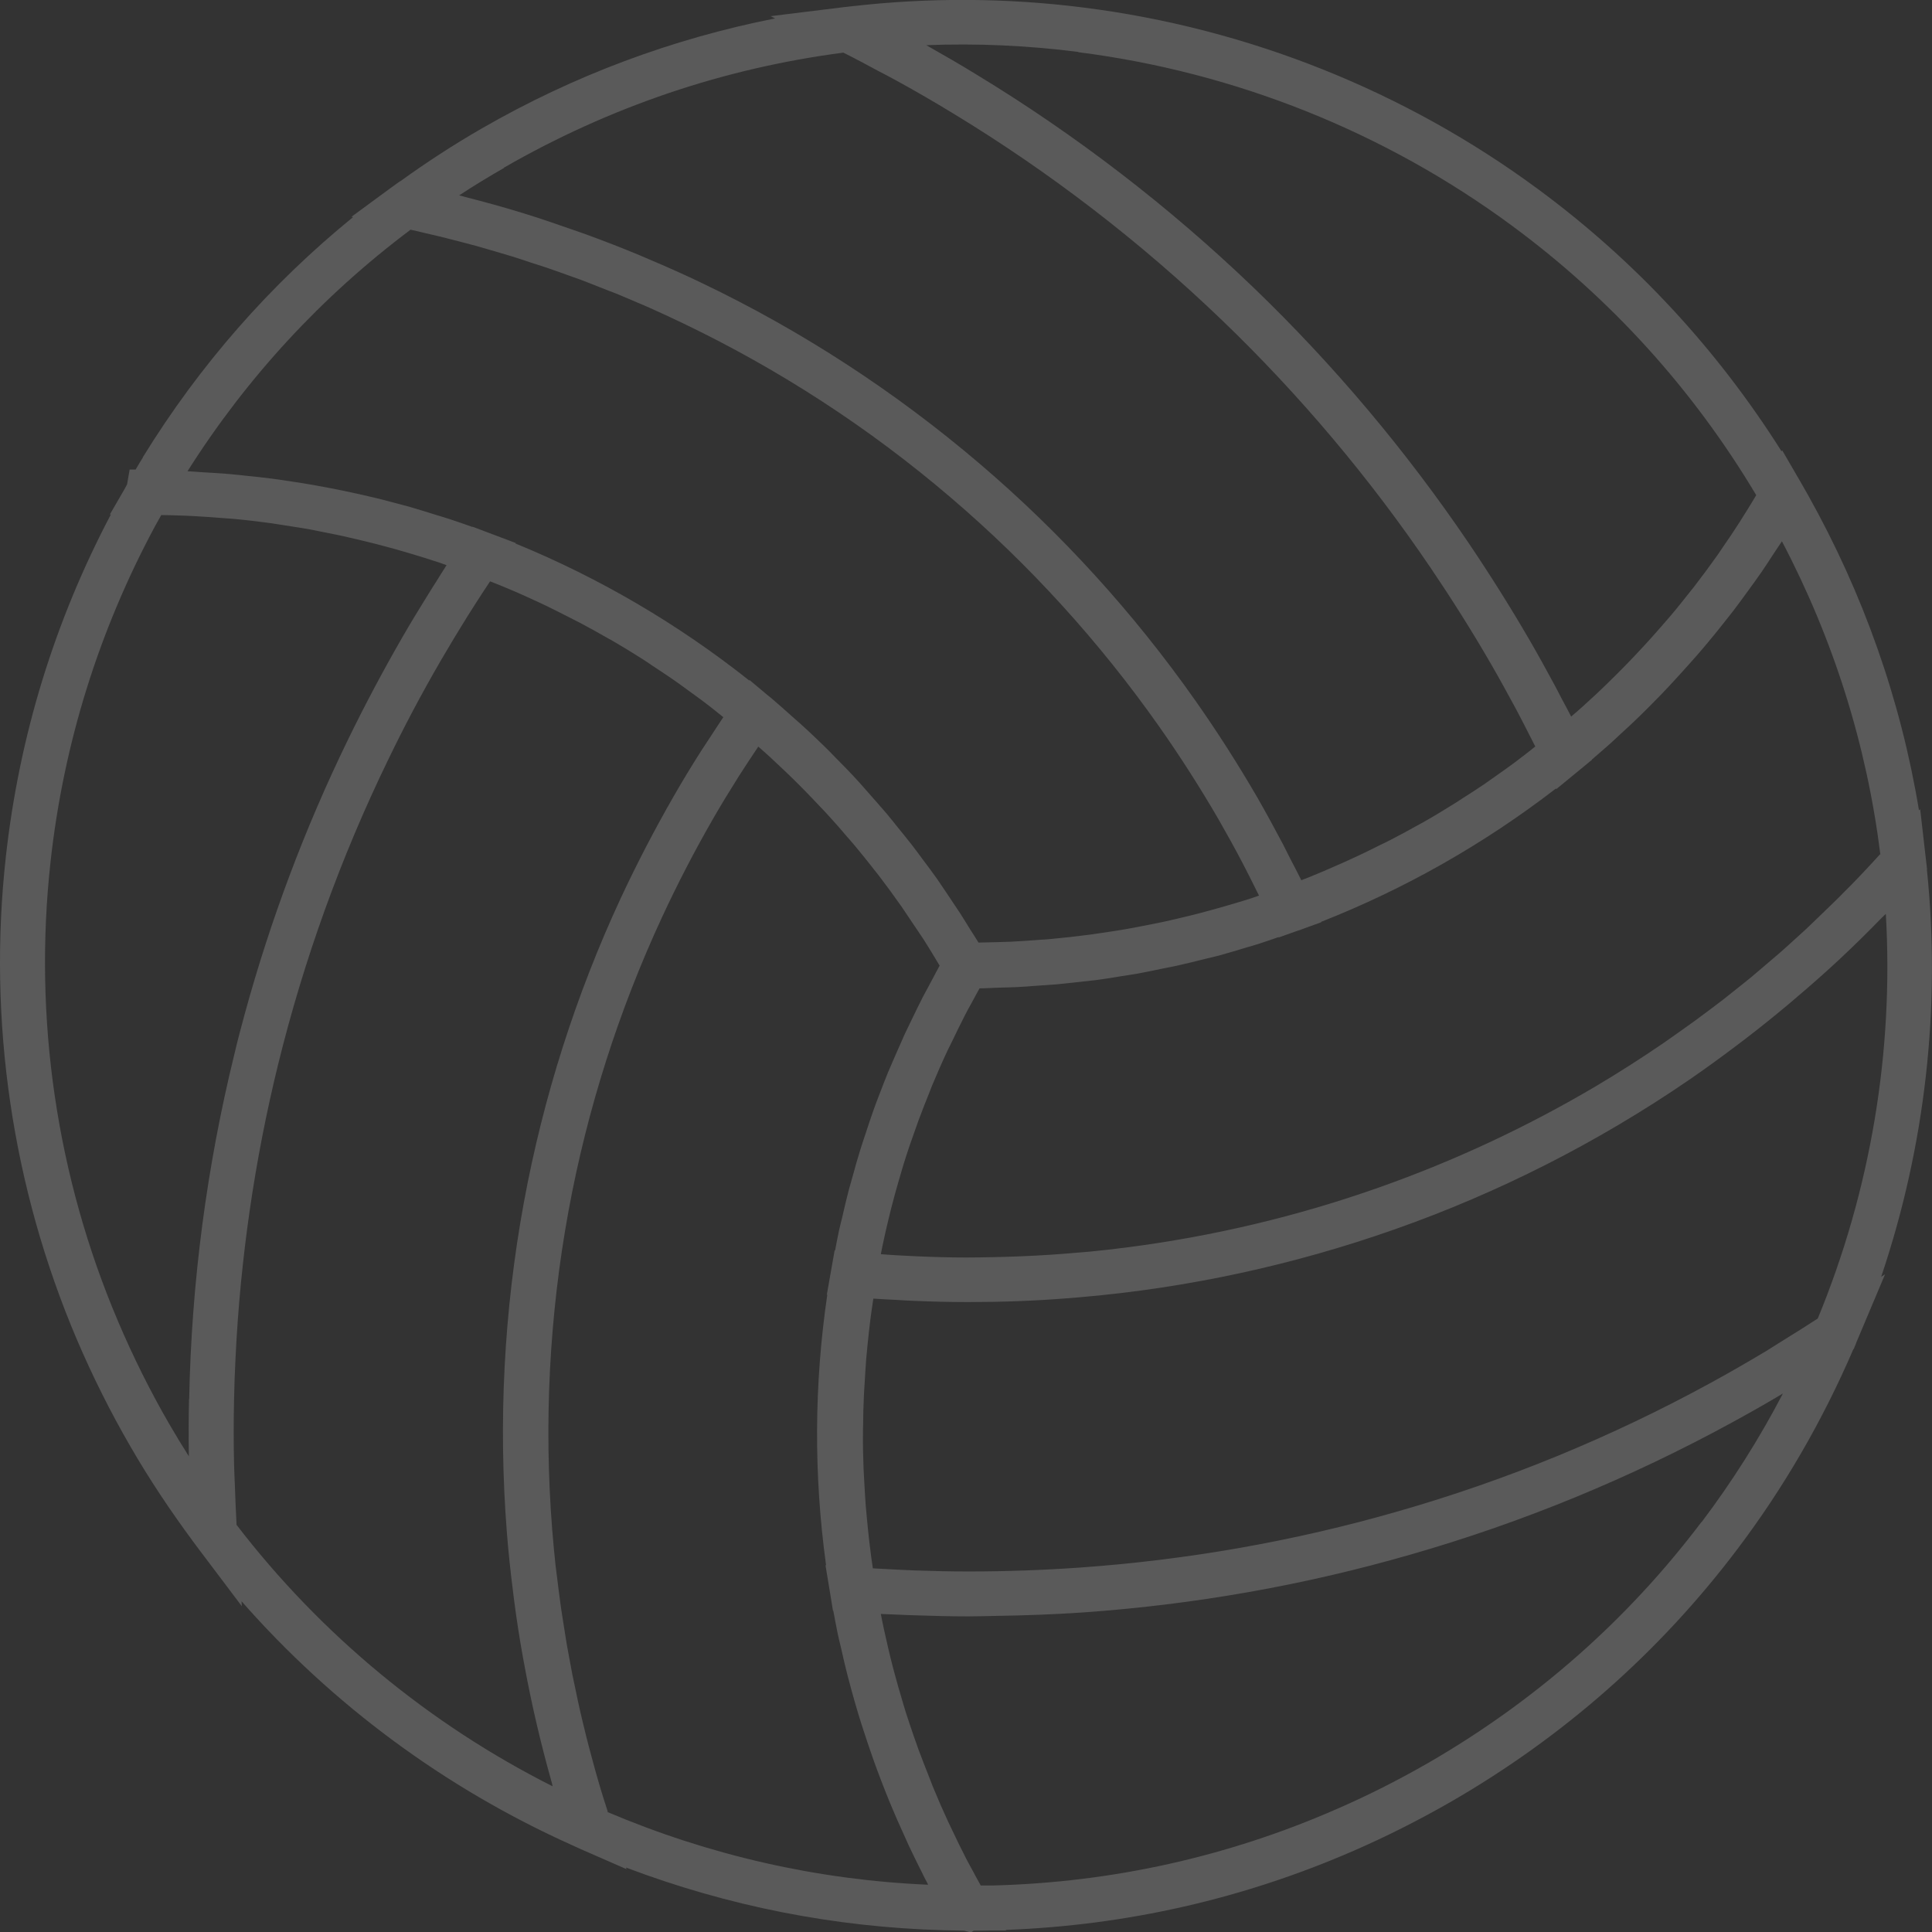 <?xml version="1.0" encoding="UTF-8"?> <svg xmlns="http://www.w3.org/2000/svg" width="49" height="49" viewBox="0 0 49 49" fill="none"><rect x="0" y="0" width="49" height="49" fill="#333333" stroke="none"/><g clip-path="url(#clip0_316_2380)"><path d="M48.875 22.047L48.845 21.789L48.7 20.522L48.67 20.552C48.206 17.745 47.258 15.059 45.851 12.547C45.801 12.456 45.748 12.365 45.695 12.274L45.668 12.224C45.657 12.209 45.649 12.19 45.638 12.175L45.2 11.42L45.185 11.447C43.545 8.851 41.472 6.613 39.007 4.796C35.644 2.314 31.661 0.721 27.495 0.193C25.532 -0.057 23.55 -0.065 21.602 0.159H21.598L21.434 0.178C21.434 0.178 21.431 0.178 21.427 0.178L19.544 0.41L19.658 0.467C17.052 0.983 14.553 1.912 12.217 3.259C11.505 3.669 10.813 4.12 10.151 4.598H10.143L9.938 4.746L8.914 5.498L8.956 5.505C6.849 7.22 5.061 9.261 3.626 11.591C3.626 11.591 3.626 11.591 3.626 11.595C3.626 11.598 3.623 11.602 3.619 11.61C3.558 11.708 3.497 11.811 3.44 11.909H3.288L3.223 12.285C3.196 12.331 3.174 12.372 3.151 12.418L2.786 13.048H2.812C1.382 15.76 0.488 18.674 0.149 21.721C-0.315 25.883 0.309 30.121 1.949 33.972C2.344 34.898 2.801 35.812 3.307 36.685C3.782 37.508 4.315 38.308 4.882 39.075L4.985 39.215L6.133 40.737L6.126 40.611C8.431 43.237 11.288 45.35 14.488 46.788L14.72 46.894L15.892 47.407L15.876 47.365C18.459 48.344 21.164 48.879 23.934 48.955C24.109 48.958 24.28 48.962 24.455 48.966L24.596 49.004H24.607H24.634L24.695 48.966C24.839 48.966 24.988 48.966 25.132 48.962H25.517L25.509 48.947C28.572 48.833 31.543 48.158 34.35 46.932C35.176 46.572 35.994 46.158 36.781 45.707C39.642 44.06 42.092 41.901 44.063 39.291C45.242 37.732 46.231 36.021 47.007 34.215H47.015L47.08 34.055C47.08 34.055 47.08 34.055 47.08 34.051L47.81 32.318L47.711 32.382C48.83 29.066 49.229 25.538 48.871 22.055L48.875 22.047ZM46.102 33.441C45.817 33.627 45.528 33.809 45.238 33.987C45.09 34.078 44.945 34.173 44.797 34.264C44.333 34.541 43.869 34.81 43.401 35.065C40.886 36.442 38.215 37.542 35.457 38.331C32.84 39.086 30.124 39.564 27.377 39.758C26.453 39.822 25.513 39.856 24.584 39.856H24.531C24.09 39.856 23.649 39.845 23.207 39.83C23.063 39.826 22.922 39.815 22.781 39.811C22.568 39.8 22.355 39.788 22.138 39.777C22.123 39.682 22.108 39.583 22.096 39.488C22.078 39.356 22.062 39.227 22.047 39.094C22.024 38.912 22.009 38.726 21.99 38.544C21.979 38.418 21.967 38.297 21.956 38.172C21.941 37.963 21.929 37.755 21.918 37.546C21.914 37.447 21.906 37.349 21.902 37.25C21.891 36.946 21.883 36.639 21.887 36.336C21.887 36.271 21.887 36.203 21.891 36.138C21.891 35.895 21.899 35.653 21.91 35.413C21.914 35.303 21.922 35.194 21.929 35.084C21.941 34.886 21.952 34.689 21.967 34.492C21.979 34.37 21.99 34.249 22.001 34.127C22.02 33.941 22.039 33.756 22.062 33.57C22.078 33.444 22.093 33.319 22.112 33.194C22.123 33.107 22.138 33.023 22.15 32.936C22.351 32.951 22.557 32.959 22.758 32.97C22.903 32.978 23.044 32.989 23.188 32.993C23.633 33.012 24.078 33.023 24.52 33.023C24.547 33.023 24.573 33.023 24.6 33.023C25.414 33.023 26.243 32.993 27.061 32.928L27.426 32.898C30.139 32.663 32.809 32.082 35.362 31.183C38.006 30.254 40.521 28.975 42.838 27.389C43.241 27.112 43.637 26.824 44.029 26.528C44.101 26.471 44.177 26.418 44.249 26.361C44.622 26.076 44.991 25.78 45.352 25.477C45.425 25.416 45.493 25.356 45.566 25.295C45.938 24.98 46.303 24.657 46.661 24.324C46.665 24.324 46.669 24.316 46.673 24.312C47.03 23.978 47.376 23.637 47.715 23.288C47.753 23.25 47.791 23.216 47.829 23.178C48.031 26.668 47.445 30.185 46.106 33.433L46.102 33.441ZM47.684 21.664C47.601 21.759 47.513 21.85 47.426 21.945C47.331 22.047 47.236 22.15 47.141 22.248C47.023 22.373 46.901 22.495 46.779 22.616C46.684 22.715 46.585 22.814 46.486 22.908C46.361 23.03 46.235 23.151 46.109 23.273C46.011 23.367 45.916 23.459 45.817 23.553C45.687 23.675 45.554 23.792 45.421 23.914C45.322 24.001 45.227 24.092 45.128 24.176C44.987 24.297 44.846 24.415 44.706 24.536C44.611 24.616 44.516 24.699 44.42 24.779C44.268 24.904 44.112 25.026 43.956 25.151C43.869 25.219 43.781 25.291 43.694 25.359C43.519 25.492 43.344 25.625 43.169 25.754C43.096 25.807 43.024 25.864 42.948 25.917C42.697 26.099 42.442 26.277 42.187 26.456C41.628 26.839 41.057 27.203 40.475 27.549C38.729 28.581 36.888 29.442 34.974 30.117C32.905 30.849 30.755 31.358 28.568 31.639C28.256 31.68 27.944 31.714 27.628 31.745L27.316 31.771C26.384 31.855 25.433 31.889 24.512 31.893C24.094 31.893 23.668 31.881 23.242 31.862C23.112 31.858 22.983 31.847 22.857 31.843C22.686 31.836 22.511 31.821 22.34 31.809C22.355 31.737 22.367 31.669 22.382 31.597C22.408 31.468 22.439 31.343 22.465 31.217C22.507 31.028 22.557 30.838 22.602 30.648C22.633 30.523 22.667 30.398 22.701 30.273C22.755 30.083 22.808 29.893 22.865 29.703C22.899 29.582 22.937 29.465 22.975 29.343C23.04 29.142 23.108 28.941 23.181 28.74C23.219 28.637 23.253 28.531 23.291 28.429C23.386 28.174 23.485 27.92 23.588 27.666C23.607 27.621 23.622 27.575 23.641 27.529C23.767 27.23 23.896 26.934 24.033 26.642C24.071 26.562 24.113 26.482 24.151 26.403C24.253 26.19 24.356 25.978 24.463 25.769C24.516 25.663 24.573 25.56 24.63 25.458C24.699 25.329 24.771 25.196 24.843 25.067C24.98 25.067 25.121 25.056 25.258 25.052C25.422 25.048 25.585 25.044 25.749 25.037C25.939 25.029 26.129 25.014 26.319 24.999C26.479 24.988 26.639 24.976 26.802 24.965C26.997 24.946 27.187 24.923 27.377 24.904C27.533 24.885 27.689 24.87 27.845 24.851C28.039 24.824 28.237 24.794 28.431 24.76C28.579 24.737 28.731 24.714 28.88 24.688C29.081 24.65 29.283 24.608 29.485 24.566C29.625 24.536 29.766 24.513 29.907 24.479C30.124 24.43 30.337 24.377 30.55 24.324C30.675 24.293 30.801 24.263 30.923 24.233C31.17 24.164 31.413 24.092 31.661 24.016C31.748 23.99 31.839 23.967 31.927 23.937C32.094 23.884 32.262 23.823 32.429 23.766V23.777L32.928 23.599C32.928 23.599 32.931 23.599 32.935 23.599L33.51 23.39V23.379C35.64 22.54 37.637 21.406 39.463 19.998L39.471 20.014L40.03 19.555L40.376 19.27V19.262C40.525 19.133 40.677 19.004 40.825 18.872C40.913 18.796 40.996 18.712 41.08 18.636C41.251 18.481 41.423 18.321 41.59 18.158C41.689 18.063 41.784 17.965 41.883 17.866C42.031 17.718 42.18 17.566 42.324 17.411C42.423 17.305 42.518 17.198 42.617 17.092C42.754 16.94 42.891 16.789 43.028 16.633C43.123 16.523 43.218 16.413 43.309 16.303C43.443 16.144 43.572 15.984 43.701 15.821C43.789 15.711 43.876 15.597 43.964 15.487C44.093 15.316 44.223 15.142 44.348 14.967C44.424 14.861 44.504 14.755 44.58 14.645C44.721 14.448 44.854 14.243 44.987 14.038C45.044 13.951 45.105 13.863 45.162 13.776C45.174 13.761 45.185 13.746 45.193 13.727C46.505 16.227 47.346 18.898 47.692 21.687L47.684 21.664ZM27.35 1.324C31.322 1.829 35.119 3.346 38.333 5.714C40.844 7.562 42.933 9.864 44.542 12.558C44.462 12.691 44.382 12.828 44.299 12.957C44.238 13.055 44.177 13.154 44.116 13.249C43.979 13.465 43.834 13.678 43.69 13.886C43.648 13.947 43.606 14.011 43.564 14.072C43.374 14.341 43.176 14.607 42.975 14.869C42.929 14.93 42.876 14.99 42.83 15.051C42.674 15.248 42.518 15.445 42.355 15.635C42.275 15.73 42.195 15.817 42.115 15.912C41.978 16.068 41.841 16.223 41.7 16.375C41.609 16.474 41.514 16.572 41.423 16.671C41.289 16.811 41.153 16.952 41.012 17.092C40.913 17.191 40.814 17.289 40.715 17.384C40.574 17.521 40.433 17.654 40.289 17.783C40.186 17.878 40.087 17.969 39.981 18.06C39.935 18.098 39.889 18.136 39.848 18.173C39.775 18.029 39.699 17.889 39.623 17.748C39.562 17.631 39.501 17.517 39.441 17.399C39.231 17.009 39.018 16.622 38.798 16.242C38.307 15.396 37.782 14.562 37.238 13.757C35.655 11.424 33.822 9.246 31.786 7.288C29.652 5.24 27.289 3.422 24.763 1.889C24.349 1.635 23.923 1.389 23.493 1.146C24.779 1.096 26.064 1.153 27.346 1.317L27.35 1.324ZM12.787 4.249C15.466 2.709 18.357 1.73 21.389 1.335C21.689 1.483 21.982 1.643 22.279 1.802C22.439 1.886 22.602 1.969 22.758 2.056C23.234 2.318 23.706 2.591 24.166 2.872C26.624 4.363 28.918 6.127 30.991 8.119C32.969 10.02 34.75 12.137 36.287 14.406C36.816 15.188 37.329 15.999 37.805 16.823C38.025 17.202 38.238 17.593 38.448 17.98C38.512 18.105 38.577 18.227 38.642 18.352C38.74 18.545 38.839 18.739 38.938 18.932C38.858 18.997 38.779 19.061 38.699 19.122C38.6 19.198 38.505 19.27 38.406 19.346C38.25 19.463 38.09 19.573 37.93 19.687C37.835 19.752 37.744 19.82 37.649 19.885C37.466 20.01 37.283 20.127 37.097 20.245C37.021 20.294 36.949 20.344 36.873 20.389C36.614 20.552 36.348 20.712 36.081 20.863C36.032 20.89 35.982 20.916 35.933 20.943C35.716 21.064 35.495 21.186 35.271 21.3C35.176 21.349 35.077 21.398 34.978 21.444C34.799 21.535 34.62 21.622 34.442 21.706C34.331 21.759 34.221 21.808 34.111 21.858C33.939 21.933 33.768 22.009 33.593 22.085C33.479 22.134 33.361 22.18 33.247 22.229C33.167 22.263 33.083 22.294 33.004 22.324C32.912 22.138 32.817 21.956 32.722 21.774C32.657 21.649 32.596 21.524 32.532 21.398C32.323 21.004 32.109 20.609 31.889 20.226C31.402 19.387 30.877 18.564 30.322 17.775C28.75 15.54 26.909 13.518 24.847 11.761C22.709 9.937 20.339 8.392 17.801 7.178C17.36 6.966 16.907 6.765 16.458 6.575C16.375 6.541 16.295 6.503 16.211 6.469C15.774 6.287 15.332 6.116 14.887 5.953C14.803 5.922 14.716 5.892 14.629 5.862C14.164 5.699 13.7 5.539 13.232 5.395C13.229 5.395 13.221 5.395 13.217 5.391C12.749 5.247 12.277 5.118 11.802 4.997C11.749 4.982 11.699 4.966 11.646 4.955C12.015 4.712 12.395 4.481 12.78 4.261L12.787 4.249ZM10.402 5.824C10.524 5.85 10.645 5.877 10.763 5.907C10.904 5.941 11.045 5.972 11.186 6.006C11.349 6.048 11.513 6.089 11.676 6.131C11.813 6.169 11.954 6.203 12.091 6.241C12.255 6.287 12.418 6.336 12.578 6.382C12.715 6.423 12.848 6.461 12.985 6.503C13.149 6.552 13.312 6.609 13.472 6.662C13.605 6.704 13.738 6.75 13.871 6.791C14.039 6.848 14.203 6.909 14.366 6.966C14.492 7.011 14.621 7.057 14.746 7.102C14.918 7.167 15.085 7.235 15.252 7.3C15.374 7.349 15.492 7.395 15.614 7.44C15.8 7.516 15.983 7.596 16.169 7.675C16.268 7.717 16.371 7.759 16.47 7.804C16.751 7.93 17.033 8.059 17.314 8.195C19.761 9.367 22.051 10.855 24.113 12.619C26.102 14.315 27.879 16.269 29.397 18.424C29.933 19.186 30.443 19.983 30.911 20.791C31.12 21.156 31.326 21.527 31.524 21.907C31.584 22.024 31.645 22.146 31.706 22.263C31.782 22.415 31.855 22.563 31.931 22.715C31.866 22.738 31.805 22.757 31.744 22.779C31.615 22.821 31.482 22.863 31.349 22.901C31.17 22.954 30.991 23.007 30.812 23.056C30.679 23.094 30.55 23.128 30.417 23.163C30.234 23.212 30.048 23.254 29.861 23.299C29.732 23.329 29.606 23.36 29.477 23.386C29.279 23.428 29.081 23.466 28.883 23.504C28.765 23.527 28.648 23.55 28.53 23.569C28.294 23.61 28.058 23.644 27.818 23.679C27.738 23.69 27.658 23.705 27.575 23.713C27.255 23.755 26.936 23.789 26.612 23.819C26.536 23.827 26.46 23.83 26.384 23.834C26.137 23.853 25.889 23.872 25.642 23.884C25.524 23.887 25.406 23.891 25.288 23.895C25.132 23.899 24.976 23.902 24.817 23.906C24.748 23.792 24.676 23.679 24.604 23.569C24.52 23.432 24.436 23.295 24.349 23.159C24.242 22.996 24.132 22.832 24.025 22.673C23.938 22.544 23.85 22.415 23.763 22.286C23.645 22.123 23.527 21.96 23.405 21.8C23.318 21.683 23.23 21.561 23.139 21.444C23.009 21.277 22.876 21.114 22.743 20.951C22.656 20.844 22.572 20.734 22.485 20.632C22.332 20.454 22.176 20.279 22.02 20.101C21.944 20.017 21.872 19.93 21.796 19.847C21.572 19.6 21.339 19.361 21.104 19.126C21.092 19.114 21.084 19.103 21.073 19.092C20.826 18.845 20.571 18.602 20.312 18.367C20.236 18.299 20.16 18.234 20.084 18.166C19.913 18.014 19.742 17.858 19.567 17.711L19.487 17.646C19.487 17.646 19.475 17.635 19.468 17.631L19.011 17.248L19.003 17.259C17.2 15.829 15.211 14.66 13.073 13.784L13.08 13.772L12.407 13.518L11.985 13.359V13.366C11.79 13.298 11.604 13.23 11.414 13.169C11.303 13.131 11.193 13.101 11.083 13.067C10.858 12.998 10.638 12.926 10.413 12.862C10.28 12.824 10.147 12.79 10.018 12.756C9.812 12.702 9.607 12.646 9.401 12.6C9.261 12.566 9.12 12.536 8.979 12.505C8.777 12.46 8.576 12.418 8.374 12.38C8.23 12.353 8.089 12.327 7.944 12.3C7.739 12.266 7.537 12.232 7.332 12.202C7.191 12.179 7.05 12.16 6.906 12.141C6.693 12.114 6.48 12.088 6.267 12.069C6.133 12.054 6 12.039 5.863 12.027C5.627 12.004 5.388 11.993 5.152 11.978C5.042 11.97 4.931 11.963 4.821 11.955C4.798 11.955 4.779 11.955 4.756 11.951C6.259 9.576 8.157 7.52 10.406 5.831L10.402 5.824ZM4.794 35.486C4.783 35.968 4.783 36.449 4.79 36.935C4.619 36.666 4.452 36.392 4.292 36.115C3.809 35.281 3.375 34.408 2.999 33.524C1.435 29.852 0.842 25.815 1.283 21.846C1.614 18.853 2.508 15.996 3.931 13.347C3.984 13.253 4.037 13.158 4.09 13.063C4.239 13.063 4.391 13.07 4.539 13.074C4.661 13.078 4.787 13.082 4.908 13.089C5.152 13.101 5.395 13.12 5.639 13.139C5.726 13.146 5.814 13.15 5.901 13.158C6.229 13.188 6.556 13.226 6.883 13.271C6.963 13.283 7.046 13.298 7.126 13.309C7.37 13.347 7.617 13.385 7.861 13.427C7.982 13.45 8.1 13.473 8.222 13.499C8.427 13.541 8.633 13.579 8.835 13.628C8.964 13.659 9.093 13.689 9.223 13.719C9.417 13.765 9.607 13.814 9.801 13.867C9.934 13.901 10.067 13.939 10.197 13.977C10.387 14.03 10.577 14.091 10.767 14.148C10.896 14.19 11.026 14.231 11.155 14.273C11.212 14.292 11.269 14.315 11.326 14.334C11.239 14.467 11.155 14.607 11.068 14.744C10.999 14.854 10.927 14.964 10.858 15.078C10.626 15.449 10.398 15.825 10.181 16.204C9.694 17.05 9.234 17.919 8.812 18.788C7.731 21.011 6.86 23.333 6.21 25.705C6.118 26.042 6.027 26.384 5.947 26.725C5.243 29.586 4.855 32.534 4.798 35.486H4.794ZM6 38.669C5.981 38.346 5.97 38.024 5.958 37.698C5.951 37.504 5.939 37.314 5.936 37.121C5.924 36.582 5.924 36.04 5.936 35.508C5.943 35.148 5.955 34.791 5.974 34.431C6.095 31.923 6.457 29.427 7.054 26.995C7.705 24.346 8.64 21.751 9.839 19.281C10.246 18.435 10.695 17.589 11.17 16.77C11.391 16.39 11.619 16.011 11.851 15.639C11.928 15.518 12.004 15.4 12.08 15.279C12.194 15.1 12.312 14.922 12.43 14.744C12.517 14.778 12.608 14.816 12.696 14.85C12.814 14.899 12.932 14.948 13.05 14.998C13.221 15.07 13.388 15.15 13.556 15.226C13.666 15.275 13.776 15.328 13.887 15.381C14.066 15.468 14.244 15.559 14.423 15.65C14.518 15.7 14.613 15.745 14.708 15.795C14.941 15.92 15.173 16.045 15.401 16.178C15.439 16.201 15.477 16.22 15.511 16.238C15.774 16.39 16.036 16.55 16.291 16.713C16.375 16.766 16.455 16.819 16.535 16.876C16.709 16.99 16.881 17.104 17.052 17.221C17.151 17.289 17.246 17.358 17.345 17.43C17.497 17.54 17.649 17.65 17.798 17.76C17.9 17.836 17.999 17.915 18.098 17.991C18.182 18.056 18.265 18.124 18.345 18.189C18.231 18.356 18.125 18.526 18.014 18.693C17.934 18.815 17.855 18.936 17.775 19.057C17.535 19.433 17.307 19.812 17.086 20.196C16.611 21.023 16.158 21.892 15.747 22.772C14.602 25.238 13.776 27.837 13.286 30.5C12.78 33.255 12.635 36.074 12.856 38.877C12.894 39.367 12.947 39.853 13.008 40.338C13.019 40.429 13.031 40.52 13.042 40.611C13.103 41.078 13.175 41.545 13.259 42.011C13.274 42.099 13.293 42.19 13.308 42.277C13.487 43.244 13.712 44.204 13.978 45.153C13.993 45.202 14.005 45.252 14.016 45.305C10.881 43.726 8.131 41.45 5.993 38.665L6 38.669ZM15.416 45.953C15.378 45.828 15.336 45.707 15.298 45.582C15.256 45.453 15.218 45.32 15.18 45.191C15.131 45.024 15.085 44.857 15.039 44.686C15.005 44.553 14.967 44.424 14.933 44.292C14.887 44.125 14.849 43.954 14.807 43.787C14.773 43.654 14.743 43.521 14.712 43.389C14.674 43.218 14.636 43.047 14.602 42.876C14.575 42.744 14.545 42.611 14.518 42.478C14.484 42.303 14.454 42.125 14.419 41.947C14.396 41.818 14.37 41.689 14.351 41.56C14.32 41.374 14.294 41.188 14.263 41.002C14.244 40.881 14.225 40.763 14.21 40.642C14.18 40.433 14.157 40.224 14.13 40.016C14.119 39.917 14.104 39.818 14.092 39.72C14.058 39.413 14.031 39.101 14.005 38.794C13.792 36.089 13.932 33.369 14.419 30.713C14.891 28.144 15.69 25.636 16.793 23.257C17.189 22.404 17.623 21.569 18.083 20.769C18.292 20.404 18.517 20.04 18.741 19.683C18.809 19.577 18.878 19.471 18.947 19.365C19.042 19.221 19.137 19.08 19.232 18.936C19.285 18.982 19.338 19.027 19.392 19.076C19.491 19.164 19.589 19.255 19.684 19.346C19.825 19.475 19.962 19.608 20.099 19.74C20.194 19.835 20.293 19.93 20.384 20.025C20.521 20.162 20.651 20.302 20.784 20.442C20.875 20.537 20.967 20.632 21.054 20.731C21.191 20.879 21.324 21.034 21.453 21.186C21.533 21.277 21.613 21.368 21.689 21.459C21.849 21.649 22.001 21.842 22.154 22.036C22.199 22.096 22.249 22.153 22.294 22.214C22.488 22.468 22.678 22.726 22.861 22.988C22.922 23.075 22.979 23.166 23.04 23.254C23.162 23.432 23.283 23.614 23.405 23.796C23.477 23.906 23.542 24.016 23.614 24.13C23.687 24.248 23.759 24.369 23.831 24.491C23.767 24.604 23.709 24.722 23.645 24.84C23.569 24.984 23.489 25.128 23.413 25.272C23.325 25.443 23.242 25.613 23.158 25.788C23.089 25.932 23.017 26.076 22.949 26.221C22.869 26.399 22.793 26.577 22.713 26.756C22.652 26.9 22.587 27.044 22.526 27.188C22.45 27.37 22.382 27.556 22.309 27.742C22.256 27.882 22.199 28.023 22.15 28.167C22.081 28.36 22.017 28.558 21.952 28.755C21.906 28.892 21.861 29.024 21.819 29.161C21.754 29.37 21.693 29.582 21.636 29.795C21.602 29.92 21.564 30.045 21.53 30.17C21.469 30.405 21.412 30.644 21.358 30.884C21.336 30.986 21.305 31.088 21.282 31.195C21.244 31.365 21.214 31.54 21.18 31.714H21.168L21.077 32.23L20.97 32.837H20.982C20.647 35.11 20.636 37.413 20.951 39.697H20.936L21.054 40.41L21.126 40.85H21.134C21.172 41.048 21.206 41.245 21.248 41.442C21.271 41.556 21.301 41.67 21.328 41.784C21.378 42.011 21.431 42.239 21.488 42.463C21.522 42.596 21.56 42.728 21.594 42.861C21.651 43.066 21.708 43.271 21.769 43.472C21.811 43.609 21.853 43.745 21.899 43.882C21.963 44.079 22.028 44.276 22.096 44.47C22.142 44.606 22.192 44.743 22.241 44.876C22.313 45.073 22.389 45.267 22.465 45.46C22.519 45.589 22.568 45.722 22.625 45.851C22.709 46.052 22.797 46.253 22.888 46.45C22.941 46.568 22.994 46.689 23.048 46.807C23.154 47.031 23.264 47.255 23.375 47.475C23.42 47.566 23.462 47.657 23.512 47.744C23.523 47.763 23.531 47.782 23.538 47.801C20.731 47.68 17.995 47.057 15.397 45.953H15.416ZM43.154 38.6C41.278 41.086 38.942 43.142 36.214 44.717C35.461 45.149 34.681 45.544 33.894 45.885C31.136 47.092 28.21 47.74 25.197 47.82H25.144H25.113C25.033 47.82 24.953 47.82 24.874 47.82C24.801 47.691 24.729 47.558 24.661 47.429C24.6 47.319 24.539 47.209 24.482 47.095C24.372 46.883 24.269 46.667 24.166 46.45C24.128 46.367 24.086 46.287 24.048 46.204C23.911 45.908 23.778 45.604 23.656 45.305C23.622 45.221 23.592 45.134 23.557 45.05C23.47 44.827 23.382 44.606 23.299 44.383C23.257 44.265 23.215 44.144 23.173 44.026C23.108 43.833 23.04 43.639 22.979 43.446C22.937 43.316 22.899 43.184 22.861 43.051C22.804 42.865 22.751 42.675 22.701 42.489C22.663 42.353 22.629 42.22 22.595 42.084C22.549 41.894 22.503 41.704 22.462 41.514C22.431 41.378 22.401 41.245 22.374 41.108C22.363 41.051 22.351 40.991 22.34 40.934C22.5 40.941 22.656 40.945 22.816 40.953C22.949 40.96 23.078 40.964 23.211 40.968C23.652 40.983 24.09 40.995 24.531 40.995H24.584C24.809 40.995 25.037 40.987 25.262 40.983C25.996 40.972 26.73 40.945 27.457 40.896C30.283 40.699 33.083 40.205 35.773 39.428C38.611 38.616 41.362 37.481 43.949 36.066C44.371 35.835 44.797 35.596 45.219 35.342C44.622 36.487 43.933 37.576 43.157 38.604L43.154 38.6Z" fill="#F5F5F5" fill-opacity="0.2"></path></g><defs><clipPath id="clip0_316_2380"><rect width="49" height="49" fill="white"></rect></clipPath></defs></svg> 